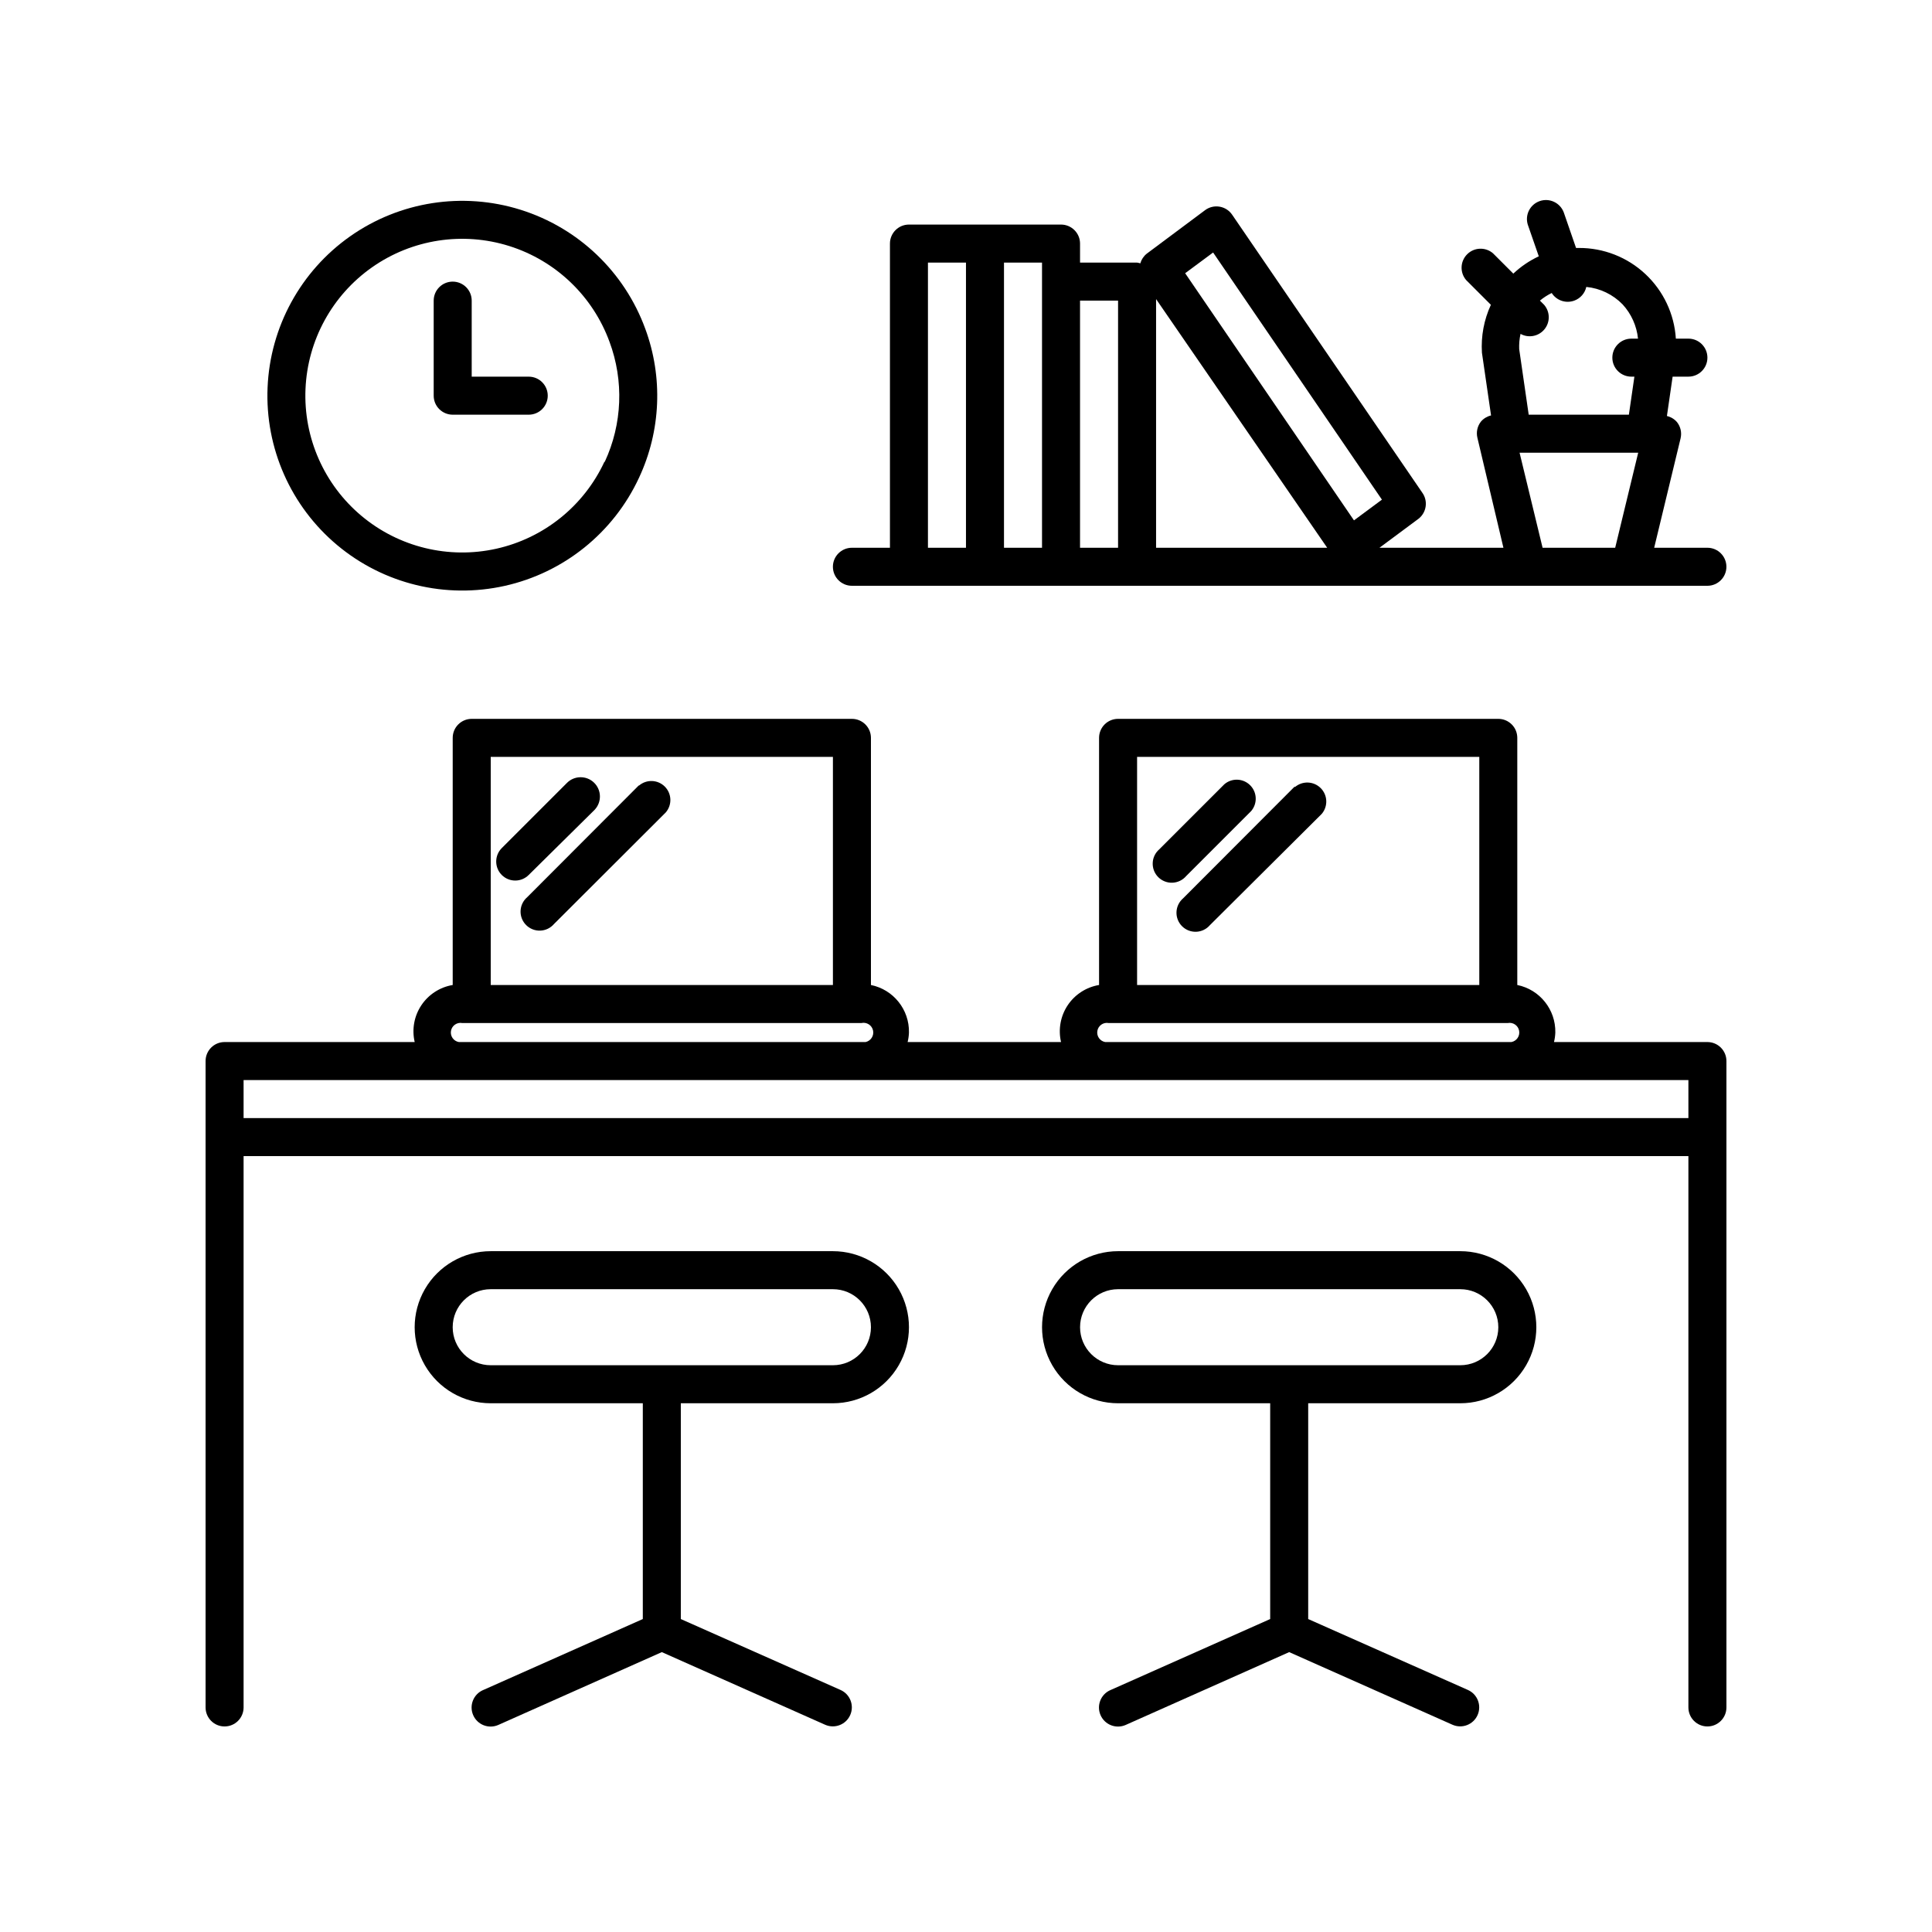 <?xml version="1.0" encoding="UTF-8"?>
<!-- Uploaded to: SVG Repo, www.svgrepo.com, Generator: SVG Repo Mixer Tools -->
<svg fill="#000000" width="800px" height="800px" version="1.1" viewBox="144 144 512 512" xmlns="http://www.w3.org/2000/svg">
 <g>
  <path d="m315 231.12c-5.516-15.074-17.727-26.73-33.047-31.531-15.32-4.805-32-2.207-45.137 7.019-13.133 9.23-21.23 24.043-21.906 40.082-0.676 16.043 6.148 31.484 18.461 41.781 12.316 10.301 28.719 14.289 44.387 10.793 15.668-3.5 28.816-14.086 35.582-28.645 5.809-12.414 6.41-26.641 1.66-39.5zm-10.832 35.266h0.004c-5.453 11.715-16.043 20.23-28.656 23.035-12.613 2.809-25.812-0.41-35.719-8.707s-15.391-20.73-14.836-33.641c0.551-12.91 7.078-24.828 17.656-32.25 10.574-7.418 24.004-9.5 36.332-5.625 12.324 3.875 22.148 13.262 26.582 25.398 3.84 10.34 3.387 21.785-1.262 31.789z"/>
  <path d="m284.12 243.82h-15.113v-20.152c0-2.781-2.254-5.035-5.039-5.035-2.781 0-5.035 2.254-5.035 5.035v25.191c0 1.336 0.527 2.617 1.473 3.562 0.945 0.945 2.227 1.477 3.562 1.477h20.152c2.785 0 5.039-2.258 5.039-5.039s-2.254-5.039-5.039-5.039z"/>
  <path d="m530.99 515.88c7.199 0 13.852-3.84 17.453-10.078 3.602-6.234 3.602-13.914 0-20.152-3.602-6.234-10.254-10.074-17.453-10.074h-90.684c-7.199 0-13.855 3.84-17.453 10.074-3.602 6.238-3.602 13.918 0 20.152 3.598 6.238 10.254 10.078 17.453 10.078h40.305v57.184l-42.371 18.844v-0.004c-2.547 1.129-3.695 4.106-2.57 6.652 1.129 2.547 4.106 3.695 6.652 2.57l43.324-19.297 43.277 19.246c2.547 1.125 5.523-0.023 6.652-2.57 1.125-2.547-0.023-5.523-2.57-6.652l-42.32-18.789v-57.184zm-90.684-10.078c-5.566 0-10.078-4.508-10.078-10.074s4.512-10.078 10.078-10.078h90.684c5.566 0 10.078 4.512 10.078 10.078s-4.512 10.074-10.078 10.074z"/>
  <path d="m364.73 515.88c7.199 0 13.855-3.84 17.453-10.078 3.602-6.234 3.602-13.914 0-20.152-3.598-6.234-10.254-10.074-17.453-10.074h-90.684c-7.199 0-13.852 3.84-17.453 10.074-3.602 6.238-3.602 13.918 0 20.152 3.602 6.238 10.254 10.078 17.453 10.078h40.305v57.184l-42.371 18.844v-0.004c-2.547 1.129-3.695 4.106-2.57 6.652 1.129 2.547 4.106 3.695 6.652 2.57l43.328-19.297 43.277 19.246c2.543 1.125 5.523-0.023 6.648-2.57 1.129-2.547-0.023-5.523-2.57-6.652l-42.32-18.789v-57.184zm-90.684-10.078c-5.566 0-10.078-4.508-10.078-10.074s4.512-10.078 10.078-10.078h90.684c5.566 0 10.078 4.512 10.078 10.078s-4.512 10.074-10.078 10.074z"/>
  <path d="m596.48 289.16h-14.105l7.004-29.02h-0.004c0.355-1.5 0-3.074-0.957-4.281-0.695-0.809-1.629-1.371-2.668-1.613l1.512-10.43h4.18c2.785 0 5.039-2.254 5.039-5.035 0-2.785-2.254-5.039-5.039-5.039h-3.324c-0.41-6.527-3.301-12.652-8.078-17.117-4.773-4.469-11.078-6.941-17.617-6.914h-0.754l-3.273-9.473h-0.004c-0.973-2.527-3.773-3.832-6.336-2.953-2.566 0.883-3.973 3.633-3.184 6.227l2.922 8.414c-2.481 1.16-4.762 2.707-6.75 4.586l-5.391-5.391c-2-1.711-4.981-1.598-6.84 0.262-1.863 1.863-1.977 4.844-0.266 6.84l6.551 6.551c-1.832 3.969-2.644 8.332-2.371 12.695l2.418 16.625h0.004c-1.039 0.242-1.977 0.809-2.672 1.613-0.957 1.207-1.309 2.785-0.957 4.281l6.902 29.172h-32.848l10.379-7.707c2.113-1.676 2.535-4.719 0.957-6.902l-50.383-73.656c-0.773-1.133-1.969-1.898-3.32-2.125-1.348-0.23-2.734 0.102-3.832 0.914l-15.469 11.539c-0.824 0.656-1.426 1.555-1.711 2.566-0.281-0.09-0.566-0.156-0.859-0.199h-15.113v-5.039c0-1.336-0.531-2.617-1.477-3.562-0.945-0.945-2.227-1.477-3.562-1.477h-40.305c-2.781 0-5.035 2.258-5.035 5.039v80.609h-10.078c-2.781 0-5.039 2.258-5.039 5.039s2.258 5.039 5.039 5.039h226.71c2.781 0 5.039-2.258 5.039-5.039s-2.258-5.039-5.039-5.039zm-41.262-67.512c1.273 2 3.769 2.84 5.996 2.016 1.605-0.59 2.801-1.957 3.172-3.625 3.656 0.355 7.066 2 9.625 4.633 2.301 2.504 3.734 5.688 4.078 9.07h-1.762c-2.781 0-5.039 2.254-5.039 5.039 0 2.781 2.258 5.035 5.039 5.035h0.805l-1.461 10.078h-26.551l-2.519-17.383c-0.055-1.352 0.066-2.707 0.355-4.031 2.137 1.188 4.816 0.664 6.356-1.234 1.539-1.898 1.492-4.625-0.109-6.473l-1.109-1.109c0.957-0.797 2.004-1.473 3.125-2.016zm-8.516 42.32h31.438l-6.098 25.191h-19.242zm-81.215-53.051 44.738 65.496-7.406 5.492-44.738-65.496zm-45.34 78.242h-10.078v-75.57h10.078zm-30.23-75.57h10.078v75.57h-10.078zm40.305 75.57v-65.496h10.078v65.496zm20.152-65.898 45.344 65.898h-45.344z"/>
  <path d="m596.48 420.15h-40.656c0.203-0.828 0.32-1.672 0.352-2.519 0.121-6.082-4.117-11.383-10.078-12.598v-65.492c0-1.336-0.527-2.621-1.473-3.562-0.945-0.945-2.227-1.477-3.562-1.477h-100.76c-2.785 0-5.039 2.254-5.039 5.039v65.492c-3.394 0.566-6.406 2.512-8.316 5.375-1.906 2.863-2.547 6.391-1.762 9.742h-40.656c0.203-0.828 0.324-1.672 0.352-2.519 0.125-6.082-4.117-11.383-10.074-12.598v-65.492c0-1.336-0.531-2.621-1.477-3.562-0.945-0.945-2.227-1.477-3.562-1.477h-100.76c-2.781 0-5.039 2.254-5.039 5.039v65.492c-3.394 0.566-6.402 2.512-8.312 5.375-1.91 2.863-2.547 6.391-1.762 9.742h-50.383c-2.781 0-5.035 2.254-5.035 5.035v171.3c0 2.781 2.254 5.039 5.035 5.039 2.785 0 5.039-2.258 5.039-5.039v-146.11h382.89v146.11c0 2.781 2.258 5.039 5.039 5.039s5.039-2.258 5.039-5.039v-171.3c0-1.336-0.531-2.617-1.477-3.562-0.945-0.941-2.227-1.473-3.562-1.473zm-151.14-75.574h90.688v60.457h-90.688zm-8.461 75.574c-1.395-0.25-2.316-1.582-2.066-2.973 0.25-1.391 1.582-2.316 2.973-2.066h105.8c1.391-0.266 2.731 0.648 2.996 2.039s-0.648 2.734-2.039 3zm-162.83-75.574h90.684v60.457h-90.684zm-8.465 75.574c-1.391-0.25-2.316-1.582-2.066-2.973 0.25-1.391 1.582-2.316 2.973-2.066h105.8c1.391-0.305 2.766 0.574 3.074 1.965 0.305 1.391-0.574 2.766-1.965 3.074zm-57.031 10.074h382.89v10.078h-382.89z"/>
  <path d="m301.55 358.64c1.961-2.031 1.906-5.269-0.125-7.231s-5.269-1.906-7.231 0.125l-17.23 17.23c-1.961 1.977-1.949 5.168 0.023 7.129 1.977 1.961 5.168 1.949 7.129-0.023z"/>
  <path d="m313.29 352.14-29.574 29.625c-1.066 0.91-1.703 2.227-1.758 3.633-0.055 1.402 0.48 2.762 1.473 3.754 0.992 0.992 2.356 1.527 3.758 1.473 1.402-0.055 2.719-0.691 3.633-1.758l29.625-29.574h-0.004c1.715-1.996 1.598-4.977-0.262-6.84-1.863-1.859-4.84-1.973-6.84-0.262z"/>
  <path d="m475.57 358.94c1.711-2 1.598-4.977-0.266-6.84-1.859-1.859-4.84-1.977-6.84-0.262l-17.23 17.23c-1.066 0.91-1.703 2.227-1.754 3.629-0.055 1.402 0.477 2.766 1.469 3.758 0.992 0.992 2.356 1.527 3.758 1.473 1.402-0.055 2.719-0.691 3.633-1.758z"/>
  <path d="m487.11 352.44-29.574 29.625h0.004c-1.066 0.914-1.703 2.231-1.758 3.633-0.055 1.402 0.477 2.766 1.473 3.758 0.992 0.992 2.352 1.523 3.754 1.473 1.402-0.055 2.719-0.691 3.633-1.758l29.625-29.473c1.711-2 1.598-4.981-0.266-6.84-1.859-1.863-4.84-1.977-6.84-0.266z"/>
 </g>
</svg>
